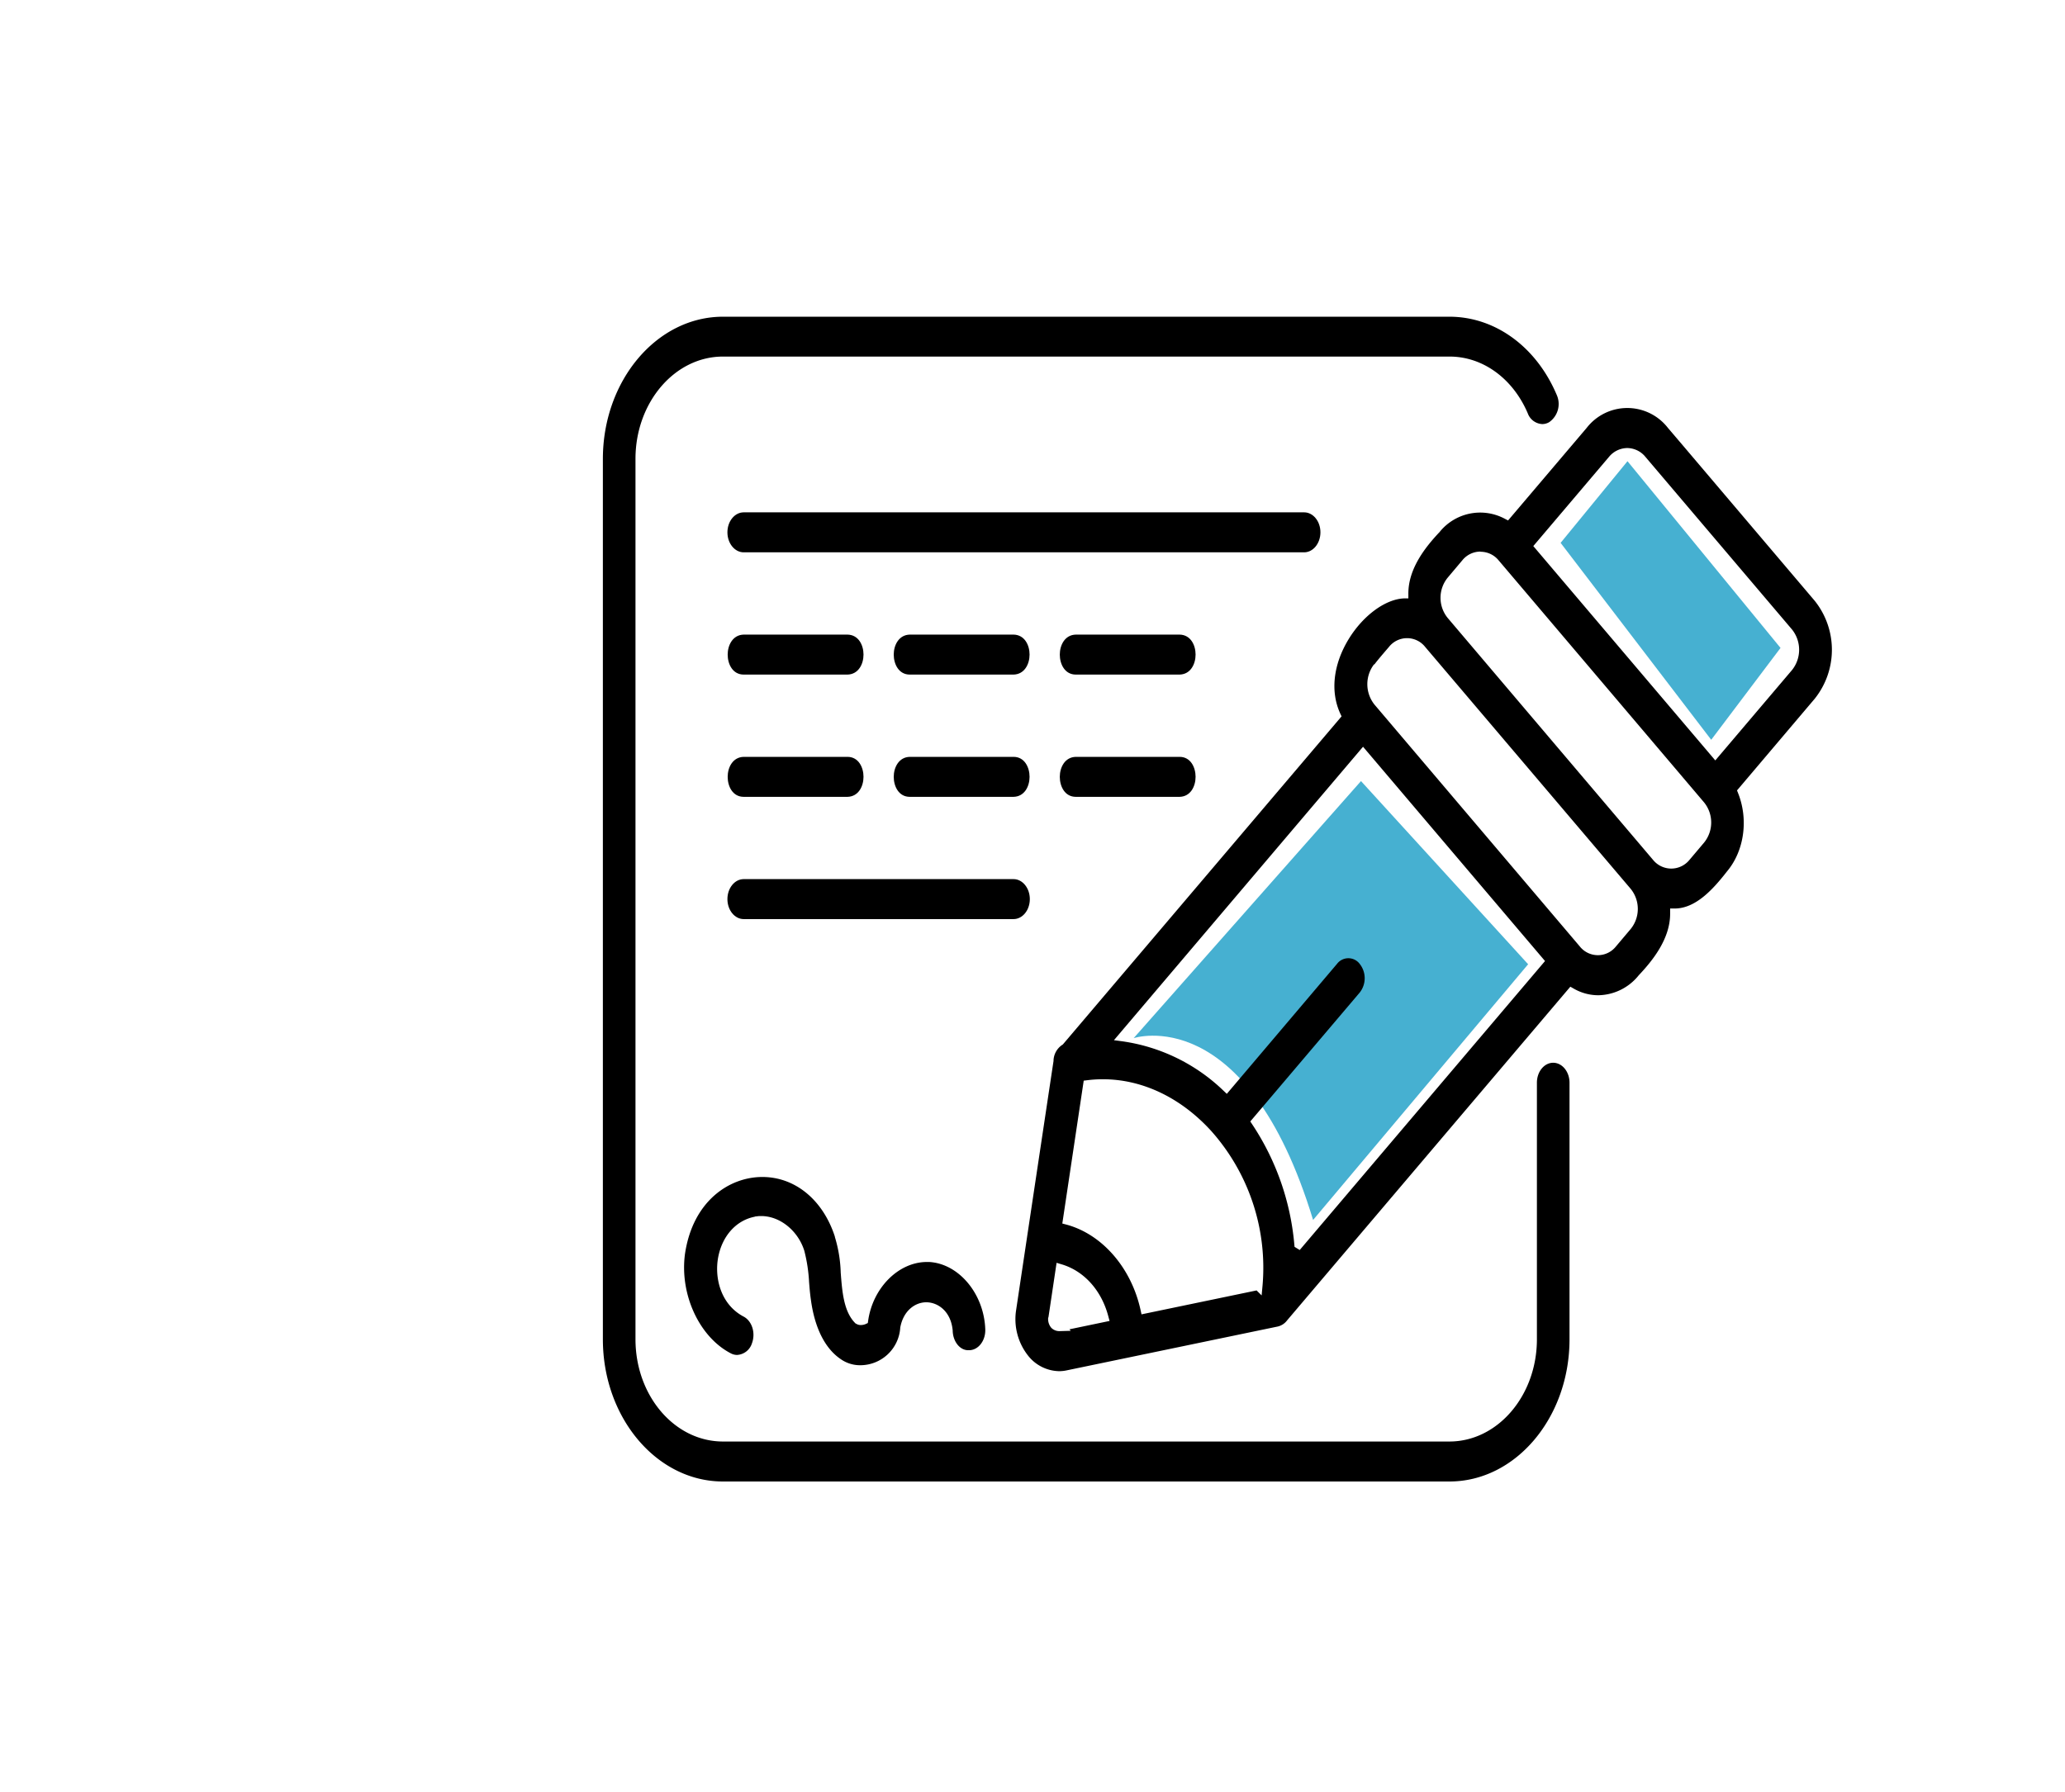 <svg id="Layer_1" data-name="Layer 1" xmlns="http://www.w3.org/2000/svg" viewBox="0 0 475.53 412.76"><path d="M313.41,179.91l-52.35,59.21S287,230.45,302.38,281l49.52-58.9Z" fill="#46b0d1" fill-rule="evenodd"/><path d="M243.9,315.83a9.32,9.32,0,0,1-7.05-3.45A13.57,13.57,0,0,1,234,301.71c2.65-17.71,8.25-55,8.61-57.34l0-.11,0-.09a4.54,4.54,0,0,1,2-3.5l.14-.09L308.94,165l-.28-.59c-2.35-5.07-1.66-11.33,1.9-17.18,3.32-5.44,8.44-9.22,12.76-9.4l1,0,0-1c-.07-5.93,4.09-11,7.23-14.33l.05-.07a12,12,0,0,1,14.95-2.93l.73.38,18.1-21.32a11.84,11.84,0,0,1,18.71,0l3.62,4.25,30.18,35.57a18.06,18.06,0,0,1,0,22.57L400,182.06l.23.58c2.46,6.12,1.43,13.41-2.58,18.13-3.25,4.18-7.23,8.49-12,8.49h-1.05v1.05c.07,5.92-4.09,11-7.22,14.32l-.05.06a12.16,12.16,0,0,1-9.27,4.55,11.36,11.36,0,0,1-5.7-1.55l-.74-.42-65.21,76.84a3.76,3.76,0,0,1-2.15,1.43L245.6,315.65A8.11,8.11,0,0,1,243.9,315.83Zm-2.52-12.35a3.12,3.12,0,0,0,.72,2.37,2.61,2.61,0,0,0,2,.75l2.5-.07-.35-.34,9.26-1.93-.27-1c-1.55-6-5.59-10.52-10.8-12.05l-1.13-.34-1.88,12.59Zm4.13-21.43c8.26,2.2,15,9.93,17.14,19.69l.22,1,26.5-5.51,1.16,1.15.2-2.17a47.36,47.36,0,0,0-11.83-35.73c-7-7.67-15.85-11.89-24.92-11.89a28.21,28.21,0,0,0-3.66.23l-.76.09-4.93,32.91Zm53.79,5.87,56.49-66.56L313.88,172l-57.36,67.59,1.86.25a42.06,42.06,0,0,1,23.35,11.37l.78.74L307.9,222a3.27,3.27,0,0,1,5.2,0,5.32,5.32,0,0,1,0,6.64l-25.18,29.67.43.65a59.33,59.33,0,0,1,9.71,27.71l.05.52ZM316.43,153a7.54,7.54,0,0,0,.06,9.26L363.8,218a5.31,5.31,0,0,0,8.32,0l3.38-4a7.34,7.34,0,0,0,0-9.29L328.18,149a5.31,5.31,0,0,0-8.32,0c-2,2.32-2.93,3.45-3.37,4.06Zm24.49-25.95a5.37,5.37,0,0,0-4.17,2l-3.37,4a7.34,7.34,0,0,0,0,9.29l47.32,55.76a5.39,5.39,0,0,0,8.32,0l3.38-4a7.35,7.35,0,0,0,0-9.3l-47.32-55.76A5.36,5.36,0,0,0,340.92,127.09ZM395,175.15l17.68-20.83a7.48,7.48,0,0,0,0-9.31L378.88,105.2a5.45,5.45,0,0,0-4.16-2,5.52,5.52,0,0,0-4.17,2l-17.46,20.58Z"/><path d="M243.89,314.8a8.29,8.29,0,0,1-6.26-3.09,12.52,12.52,0,0,1-2.61-9.85c2.86-19.07,8.26-55.07,8.62-57.33v-.07l0-.19a3.6,3.6,0,0,1,1.55-2.73l.29-.17,64.64-76.17-.56-1.19c-2.2-4.75-1.53-10.66,1.85-16.2,3.14-5.17,7.93-8.75,11.93-8.92l2-.08,0-2c-.07-5.56,3.93-10.44,6.94-13.62l.07-.08a11,11,0,0,1,8.5-4,11.21,11.21,0,0,1,5.21,1.31l1.46.77,18.63-22a10.82,10.82,0,0,1,17.15,0l3.62,4.26h0L417.09,139a17.07,17.07,0,0,1,0,21.25l-18.32,21.58.46,1.15c2.32,5.78,1.35,12.65-2.42,17.09-3.14,4-6.88,8.12-11.18,8.12h-2.07v2.08c.06,5.56-3.93,10.43-6.94,13.61l-.07.08a11.19,11.19,0,0,1-8.51,4.21,10.34,10.34,0,0,1-5.19-1.41l-1.48-.85L295.6,303.44a2.8,2.8,0,0,1-1.57,1.1l-48.64,10.11A7.56,7.56,0,0,1,243.89,314.8Zm-3.53-11.48v.11a4.08,4.08,0,0,0,1,3.13,3.57,3.57,0,0,0,2.7,1.06l4.91-.12-.69-.7,8.45-1.75-.54-2.09c-1.64-6.36-5.94-11.14-11.5-12.78l-2.26-.66ZM254,247.55a29.86,29.86,0,0,0-3.78.24l-1.54.19-5.18,34.58,1.77.48c7.89,2.11,14.33,9.53,16.4,18.92l.44,2,27-5.61,2.31,2.31.4-4.35a48.35,48.35,0,0,0-12.1-36.51C272.46,251.89,263.34,247.55,254,247.55Zm56.52-25.79a2.42,2.42,0,0,1,1.82.92,4.31,4.31,0,0,1,0,5.31l-25.69,30.27.88,1.29A58.52,58.52,0,0,1,297,286.79l.1,1,2.38,1.42,1.13-1.32,56.48-66.56-43.25-51-59.36,69.95,3.72.5A41.1,41.1,0,0,1,281,251.94l1.57,1.49,26.1-30.75A2.4,2.4,0,0,1,310.5,221.76Zm5.22-69.46a8.49,8.49,0,0,0,0,10.68L363,218.7a6.34,6.34,0,0,0,9.89,0l3.38-4a8.38,8.38,0,0,0,0-10.62L329,148.35a6.34,6.34,0,0,0-9.89,0c-2,2.33-2.94,3.47-3.41,4.12Zm25.2-26.23a6.4,6.4,0,0,0-5,2.39l-3.35,3.95a8.38,8.38,0,0,0,0,10.62l47.32,55.76a6.4,6.4,0,0,0,9.88,0l3.38-4a8.38,8.38,0,0,0,0-10.62l-47.32-55.76A6.36,6.36,0,0,0,340.92,126.07Zm33.8-23.9a6.55,6.55,0,0,0-5,2.36l-18,21.24,43.25,51L413.46,155a8.49,8.49,0,0,0,0-10.65l-33.77-39.79A6.43,6.43,0,0,0,374.72,102.17Z"/><path d="M243.9,313.78a7.28,7.28,0,0,1-5.49-2.73,11.45,11.45,0,0,1-2.37-9c2.58-17.25,8.08-53.91,8.59-57.2l0-.12,0-.18,0-.14a2.53,2.53,0,0,1,1.05-2l.43-.26,65.17-76.79-.83-1.79c-2-4.43-1.4-10,1.79-15.24,3-4.88,7.44-8.27,11.1-8.42l3-.13,0-3c-.06-5.19,3.78-9.85,6.67-12.91l.09-.1a10,10,0,0,1,12.46-2.49l2.19,1.16,19.16-22.58a9.8,9.8,0,0,1,15.59,0l5.42,6.39,1.81,2.12,26.57,31.31a16,16,0,0,1,0,19.91l-18.72,22.06.69,1.72a16.08,16.08,0,0,1-2.25,16c-3.11,4-6.55,7.76-10.4,7.76h-3.09l0,3.09c.06,5.2-3.77,9.87-6.66,12.92l-.09.1a10.21,10.21,0,0,1-7.74,3.87,9.32,9.32,0,0,1-4.68-1.28l-2.22-1.27-66.31,78.14a2.19,2.19,0,0,1-.83.7l-.09,0-1.83.38-46.89,9.75A6.18,6.18,0,0,1,243.9,313.78Zm-4.56-10.4a5,5,0,0,0,1.28,3.89,4.68,4.68,0,0,0,3.44,1.38l7.33-.19-1-1,7.65-1.59-.81-3.12c-1.74-6.72-6.31-11.77-12.21-13.51l-3.39-1-2.25,15ZM245,284c7.53,2,13.68,9.14,15.67,18.15l.66,3,27.4-5.7,3.46,3.46.6-6.52a49.46,49.46,0,0,0-12.36-37.3C273,251,263.63,246.52,254,246.52a32.08,32.08,0,0,0-3.91.25l-2.31.29-5.43,36.26Zm54.75,6.54,1.69-2,57.05-67.23-44.59-52.54-61.35,72.29,5.57.75a40.09,40.09,0,0,1,22.22,10.83l2.35,2.23,26.8-31.57a1.57,1.57,0,0,1,.81-.54l.22-.05.23.05a1.55,1.55,0,0,1,.81.54,3.27,3.27,0,0,1,0,4l-26.2,30.87,1.32,1.93A57.41,57.41,0,0,1,296,286.89l.14,1.55Zm14.71-138.3a9.5,9.5,0,0,0,.51,11.39l47.28,55.71a7.37,7.37,0,0,0,11.45,0l3.38-4a9.43,9.43,0,0,0,0-11.94l-47.31-55.76a7.37,7.37,0,0,0-11.46,0c-1.75,2.06-2.71,3.19-3.25,3.89l-.55.72ZM340.92,125a7.39,7.39,0,0,0-5.76,2.78l-3.34,3.93a9.45,9.45,0,0,0,0,11.95l47.31,55.75a7.44,7.44,0,0,0,11.45,0l3.38-4a9.45,9.45,0,0,0,0-11.95l-47.32-55.75A7.32,7.32,0,0,0,340.92,125ZM395,178.32l19.24-22.68a9.39,9.39,0,0,0,0-12l-33.76-39.78a7.42,7.42,0,0,0-5.72-2.73,7.59,7.59,0,0,0-5.73,2.73L350.4,125.78Z"/><path d="M243.89,312.75a6.26,6.26,0,0,1-4.69-2.36,10.44,10.44,0,0,1-2.15-8.22c2.61-17.45,8.08-53.91,8.59-57.19v0l0-.25,0-.19a1.63,1.63,0,0,1,.57-1.19l.58-.35,65.7-77.42-1.11-2.38c-1.91-4.12-1.27-9.32,1.74-14.28,2.76-4.53,7-7.79,10.26-7.93l4-.17,0-4c-.06-4.82,3.61-9.27,6.38-12.19l.11-.12a8.94,8.94,0,0,1,11.22-2.28l2.92,1.55,19.69-23.21a8.78,8.78,0,0,1,14,0l7.23,8.52h0l26.57,31.31a15,15,0,0,1,0,18.59L396.4,181.49l.93,2.3a15,15,0,0,1-2.08,15c-2.87,3.7-6.21,7.4-9.62,7.4h-4.11l0,4.12c.05,4.85-3.62,9.29-6.38,12.21l-.11.12a9.21,9.21,0,0,1-7,3.53,8.35,8.35,0,0,1-4.18-1.14l-3-1.69L294,302.12a1.56,1.56,0,0,1-.42.41l-.39.08.57-6.13a50.47,50.47,0,0,0-12.62-38.08c-7.59-8.32-17.24-12.9-27.19-12.9a34.23,34.23,0,0,0-4,.25l-3.08.4-5.68,37.92,3.53.95c7.17,1.91,13,8.74,14.94,17.38l.87,4,27.85-5.79,2.53,2.52L245,312.64A5,5,0,0,1,243.89,312.75Zm-5.57-9.63v.21a6.11,6.11,0,0,0,1.57,4.65,5.7,5.7,0,0,0,4.18,1.69l9.74-.25L252.42,308l6.84-1.42-1.08-4.17c-1.83-7.07-6.66-12.39-12.91-14.23l-4.52-1.34Zm72.18-79.31s.13.05.26.2a2.3,2.3,0,0,1,0,2.66l-26.7,31.46,1.76,2.58A56.38,56.38,0,0,1,295,287l.19,2.06,4.76,2.84,2.25-2.64,57.62-67.89-45.94-54.13-63.35,74.65,7.44,1a39,39,0,0,1,21.64,10.55l3.15,3L310.25,224C310.37,223.86,310.47,223.81,310.5,223.81Zm3.69-72.87a10.5,10.5,0,0,0,0,13.4L361.45,220a8.39,8.39,0,0,0,13,0l3.38-4a10.47,10.47,0,0,0,0-13.27L330.53,147a8.4,8.4,0,0,0-13,0c-1.8,2.12-2.73,3.22-3.28,3.94ZM340.92,124a8.45,8.45,0,0,0-6.56,3.15L331,131.08a10.51,10.51,0,0,0,0,13.28l47.32,55.76a8.46,8.46,0,0,0,13,0l3.37-4a10.49,10.49,0,0,0,0-13.28L347.42,127.1A8.37,8.37,0,0,0,340.92,124Zm33.8-23.9a8.55,8.55,0,0,0-6.51,3.09l-19.15,22.56L395,179.91l20-23.6A10.48,10.48,0,0,0,415,143l-33.74-39.76A8.45,8.45,0,0,0,374.72,100.12Z"/><path d="M166.48,341.24c-15.25,0-27.65-14.7-27.65-32.76V105.72c0-18.07,12.41-32.77,27.65-32.77h167.3c10.51,0,20,6.91,24.7,18a5.11,5.11,0,0,1-1.72,6.28,3.14,3.14,0,0,1-1.61.45,3.75,3.75,0,0,1-3.34-2.49c-3.42-8-10.33-13.06-18-13.06H166.48c-11.11,0-20.14,10.57-20.14,23.56V308.48c0,13,9,23.55,20.14,23.55h167.3c11.1,0,20.14-10.57,20.14-23.55V249.39c0-2.54,1.68-4.6,3.75-4.6s3.76,2.06,3.76,4.6v59.09c0,18.06-12.41,32.76-27.65,32.76Z"/><path d="M166.48,340.22c-14.68,0-26.62-14.24-26.62-31.74V105.72C139.86,88.21,151.8,74,166.48,74h167.3c10.09,0,19.19,6.67,23.75,17.41a4.09,4.09,0,0,1-1.29,5,2.1,2.1,0,0,1-1.09.31,2.72,2.72,0,0,1-2.39-1.86c-3.59-8.44-10.86-13.68-19-13.68H166.48c-11.67,0-21.17,11-21.17,24.58V308.47c0,13.56,9.5,24.58,21.17,24.58H333.77c11.68,0,21.17-11,21.17-24.58V249.39c0-1.94,1.25-3.58,2.73-3.58s2.73,1.64,2.73,3.58v59.08c0,17.51-11.94,31.75-26.63,31.75Z"/><path d="M166.48,339.19c-14.11,0-25.6-13.78-25.6-30.71V105.72c0-16.94,11.49-30.72,25.6-30.72h167.3c9.67,0,18.41,6.43,22.81,16.78a3.14,3.14,0,0,1-.87,3.71l-.17.1-.27,0h-.11a1.72,1.72,0,0,1-1.47-1.22C350,85.6,342.32,80.11,333.78,80.11H166.48c-12.24,0-22.19,11.49-22.19,25.61V308.48c0,14.11,10,25.6,22.19,25.6h167.3c12.23,0,22.19-11.49,22.19-25.6V249.39a2.47,2.47,0,0,1,1.51-2.53l.21-.05.21.05a2.51,2.51,0,0,1,1.48,2.53v59.09c0,16.93-11.49,30.71-25.6,30.71Z"/><path d="M166.48,338.17c-13.55,0-24.57-13.32-24.57-29.69V105.72c0-16.37,11-29.69,24.57-29.69h167.3c9.25,0,17.63,6.19,21.86,16.15a2.13,2.13,0,0,1-.45,2.43h0c-.11,0-.35-.16-.53-.59-3.91-9.21-11.9-14.93-20.87-14.93H166.48c-12.8,0-23.22,11.94-23.22,26.63V308.47c0,14.69,10.42,26.63,23.22,26.63H333.77c12.81,0,23.22-11.94,23.22-26.63V249.39a1.69,1.69,0,0,1,.69-1.53,1.71,1.71,0,0,1,.67,1.53v59.08c0,16.38-11,29.7-24.58,29.7Z"/><path d="M198.14,314.46a7.76,7.76,0,0,1-4.63-1.47c-3.58-2.47-5.93-7.22-6.79-13.7-.18-1.23-.29-2.53-.4-3.91a36.46,36.46,0,0,0-1.1-7.28c-1.44-4.62-5.61-8-9.92-8-.3,0-.6,0-.9.05l-.47.05-.2.07c-4.25.86-7.45,4.46-8.36,9.39-.86,4.73.6,10.76,5.8,13.56,2,1,2.87,3.79,2,6.16a3.83,3.83,0,0,1-3.42,2.71,3.07,3.07,0,0,1-1.44-.36c-7.28-3.76-11.83-13.61-10.57-22.92,1.82-12.24,10.26-17.71,17.81-17.71s13.94,5.25,16.7,13.71l0,.09a31,31,0,0,1,1.35,8.22c.34,4.46.7,9.06,3.4,11.7l.06.06.07,0a1.87,1.87,0,0,0,1.11.32,2.79,2.79,0,0,0,1.09-.22l.51-.24.08-.55c1.09-7.58,7-13.51,13.53-13.51l.53,0c6.86.4,12.64,7.37,12.91,15.53.08,2.55-1.53,4.7-3.61,4.79l-.34,0c-1.91,0-3.47-2-3.55-4.43v-.09c-.4-4.47-3.44-6.52-6.09-6.52-2.46,0-5.27,1.82-6,5.88l0,.12A9.23,9.23,0,0,1,198.14,314.46Z"/><path d="M198.14,313.44a6.72,6.72,0,0,1-4-1.28c-3.37-2.33-5.56-6.81-6.37-13-.18-1.21-.29-2.5-.4-3.87a37.27,37.27,0,0,0-1.14-7.5c-1.57-5-6.15-8.69-10.9-8.69a8.54,8.54,0,0,0-1,0l-.71.08-.05,0c-4.63.94-8.19,4.87-9.17,10.21-.93,5.1.66,11.61,6.32,14.66A4,4,0,0,1,172.2,309a2.82,2.82,0,0,1-2.46,2h0a2,2,0,0,1-1-.25c-6.92-3.57-11.23-13-10-21.87,1.73-11.62,9.69-16.83,16.8-16.83s13.11,5,15.72,13l0,.1a30.2,30.2,0,0,1,1.29,8c.36,4.64.74,9.44,3.72,12.35l.11.11.13.1a3,3,0,0,0,1.71.5,3.81,3.81,0,0,0,1.51-.31l1-.46.16-1.12c1-7.08,6.5-12.62,12.51-12.62H214c6.32.37,11.69,6.9,11.93,14.55.07,1.95-1.14,3.66-2.63,3.73H223c-1.33,0-2.46-1.54-2.53-3.44v-.11c-.47-5.14-4-7.48-7.12-7.48-2.89,0-6.18,2.08-7,6.72l0,.16A8.24,8.24,0,0,1,198.14,313.44Z"/><path d="M198.14,312.41a5.75,5.75,0,0,1-3.42-1.07c-3.12-2.16-5.19-6.42-6-12.31-.17-1.21-.28-2.48-.39-3.82a37.87,37.87,0,0,0-1.18-7.72c-1.7-5.46-6.7-9.42-11.88-9.42a10.51,10.51,0,0,0-1.12.06l-1.08.12-.09.09-.27.07c-4.78,1.22-8.38,5.4-9.38,10.9s.73,12.45,6.84,15.74a3,3,0,0,1,1,3.64,2,2,0,0,1-1.33,1.36l-.34.06-.31-.16c-6.56-3.4-10.65-12.36-9.5-20.84,1.64-11,9.11-15.94,15.78-15.94s12.28,4.71,14.75,12.3l0,.13a29.61,29.61,0,0,1,1.24,7.7c.36,4.61.76,9.83,4,13l.17.17.2.14a3.89,3.89,0,0,0,2.3.7,4.8,4.8,0,0,0,1.93-.4l1.54-.7.24-1.68c.94-6.58,6-11.74,11.5-11.74h.43c5.81.35,10.73,6.43,11,13.56,0,1.29-.66,2.51-1.52,2.66h-.11l-.52,0-.3-.23a3,3,0,0,1-.95-2.24v-.15c-.52-5.78-4.58-8.44-8.14-8.44-3.32,0-7.08,2.35-8,7.58l0,.19A7.23,7.23,0,0,1,198.14,312.41Z"/><path d="M198.14,311.39a4.77,4.77,0,0,1-2.82-.88c-2.91-2-4.81-6-5.55-11.62-.17-1.18-.28-2.44-.39-3.77a39,39,0,0,0-1.22-7.93c-1.83-5.88-7.24-10.14-12.86-10.14q-.62,0-1.23.06l-1.45.16-.14.15c-5.19,1.32-9,5.75-10.13,11.71s.8,13.29,7.36,16.82a2,2,0,0,1,.56,2.38,1.13,1.13,0,0,1-.54.71c-6.21-3.21-10-11.71-8.95-19.8,1.54-10.38,8.53-15.05,14.76-15.05s11.45,4.44,13.77,11.59l.05.15a28.69,28.69,0,0,1,1.19,7.45c.37,4.79.79,10.21,4.32,13.66l.23.22.26.19a5,5,0,0,0,2.9.88,5.74,5.74,0,0,0,2.34-.49l2.07-.92.32-2.24c.87-6.09,5.47-10.86,10.48-10.86h.38c5.28.31,9.77,5.95,10,12.56a1.75,1.75,0,0,1-.68,1.62H223a2,2,0,0,1-.55-1.45v-.18c-.58-6.48-5.15-9.4-9.16-9.4-3.75,0-8,2.6-9,8.42l0,.23A6.22,6.22,0,0,1,198.14,311.39Z"/><path d="M171.26,127.22c-2.07,0-3.75-2.07-3.75-4.61s1.68-4.6,3.75-4.6H300.32c2.07,0,3.75,2.06,3.75,4.6s-1.68,4.61-3.75,4.61Z"/><path d="M171.26,126.2c-1.48,0-2.73-1.64-2.73-3.59s1.25-3.58,2.73-3.58H300.32c1.48,0,2.73,1.64,2.73,3.58s-1.25,3.59-2.73,3.59Z"/><path d="M171.16,125.17l-.1,0a2.89,2.89,0,0,1,0-5.07l.1,0H300.42l.1,0a2.49,2.49,0,0,1,1.5,2.53,2.53,2.53,0,0,1-1.49,2.54l-.11,0Z"/><path d="M171.26,124.14a2.05,2.05,0,0,1,0-3.06h129a1.71,1.71,0,0,1,.67,1.53,1.69,1.69,0,0,1-.68,1.53Z"/><path d="M171.26,155.38c-2.54,0-3.69-2.42-3.69-4.6s1.17-4.56,3.71-4.61h23.88c2.54.05,3.69,2.42,3.69,4.6s-1.16,4.55-3.69,4.61h-23.9Z"/><path d="M171.26,154.36c-2.09-.05-2.66-2.27-2.66-3.58s.57-3.55,2.7-3.59h23.86c2.09,0,2.66,2.27,2.66,3.58s-.56,3.53-2.68,3.59Z"/><path d="M171.26,153.33c-1.29,0-1.63-1.62-1.63-2.55s.35-2.54,1.69-2.56h23.84c1.3,0,1.64,1.62,1.64,2.55s-.35,2.48-1.64,2.56h-23.9Z"/><path d="M171.26,152.31c-.5,0-.61-1.28-.61-1.53,0,0,0-1.52.69-1.54h23.82c.5,0,.61,1.28.61,1.53,0,0,0,1.5-.67,1.54Z"/><path d="M209.5,155.38c-2.54,0-3.69-2.42-3.69-4.6s1.17-4.56,3.71-4.61H233.4c2.54.05,3.69,2.42,3.69,4.6s-1.16,4.55-3.69,4.61H209.5Z"/><path d="M209.5,154.36c-2.09-.05-2.66-2.27-2.66-3.58s.57-3.55,2.7-3.59H233.4c2.09,0,2.66,2.27,2.66,3.58s-.57,3.53-2.68,3.59Z"/><path d="M209.5,153.33c-1.3,0-1.64-1.62-1.64-2.55s.36-2.54,1.7-2.56H233.4c1.29,0,1.64,1.62,1.64,2.55s-.35,2.48-1.64,2.56H209.5Z"/><path d="M209.5,152.31c-.5,0-.61-1.28-.61-1.53,0,0,0-1.52.69-1.54H233.4c.5,0,.61,1.28.61,1.53,0,0,0,1.5-.67,1.54Z"/><path d="M247.74,155.38c-2.54,0-3.69-2.42-3.69-4.6s1.16-4.56,3.71-4.61h23.88c2.54.05,3.68,2.42,3.68,4.6s-1.15,4.55-3.68,4.61h-23.9Z"/><path d="M247.74,154.36c-2.09-.05-2.66-2.27-2.66-3.58s.57-3.55,2.7-3.59h23.86c2.09,0,2.66,2.27,2.66,3.58s-.57,3.53-2.69,3.59Z"/><path d="M247.74,153.33c-1.3,0-1.64-1.62-1.64-2.55s.36-2.54,1.7-2.56h23.84c1.29,0,1.63,1.62,1.63,2.55s-.34,2.48-1.63,2.56h-23.9Z"/><path d="M247.74,152.31c-.5,0-.61-1.28-.61-1.53,0,0,0-1.52.69-1.54h23.82c.5,0,.61,1.28.61,1.53,0,0,0,1.5-.67,1.54Z"/><path d="M171.26,183.54c-2.54,0-3.69-2.42-3.69-4.6s1.17-4.56,3.71-4.61h23.88c2.54,0,3.69,2.42,3.69,4.6s-1.16,4.55-3.69,4.61h-23.9Z"/><path d="M171.26,182.52c-2.09-.05-2.66-2.27-2.66-3.58s.57-3.55,2.7-3.59h23.86c2.09.05,2.66,2.27,2.66,3.58s-.56,3.53-2.68,3.59Z"/><path d="M171.26,181.49c-1.29,0-1.63-1.62-1.63-2.55s.35-2.54,1.69-2.56h23.84c1.3,0,1.64,1.62,1.64,2.55s-.35,2.48-1.64,2.56h-23.9Z"/><path d="M171.26,180.47c-.5,0-.61-1.28-.61-1.53,0,0,0-1.52.69-1.54h23.82c.5,0,.61,1.28.61,1.53,0,0,0,1.5-.67,1.54Z"/><path d="M209.5,183.54c-2.54,0-3.69-2.42-3.69-4.6s1.17-4.56,3.71-4.61H233.4c2.54,0,3.69,2.42,3.69,4.6s-1.16,4.55-3.69,4.61H209.5Z"/><path d="M209.5,182.52c-2.09-.05-2.66-2.27-2.66-3.58s.57-3.55,2.7-3.59H233.4c2.09.05,2.66,2.27,2.66,3.58s-.57,3.53-2.68,3.59Z"/><path d="M209.5,181.49c-1.3,0-1.64-1.62-1.64-2.55s.36-2.54,1.7-2.56H233.4c1.29,0,1.64,1.62,1.64,2.55s-.35,2.48-1.64,2.56H209.5Z"/><path d="M209.5,180.47c-.5,0-.61-1.28-.61-1.53,0,0,0-1.52.69-1.54H233.4c.5,0,.61,1.28.61,1.53,0,0,0,1.5-.67,1.54Z"/><path d="M171.26,211.7c-2.07,0-3.75-2.06-3.75-4.6s1.68-4.61,3.75-4.61H233.4c2.07,0,3.75,2.07,3.75,4.61s-1.68,4.6-3.75,4.6Z"/><path d="M171.26,210.68c-1.48,0-2.73-1.64-2.73-3.58s1.25-3.59,2.73-3.59H233.4c1.48,0,2.73,1.64,2.73,3.59s-1.25,3.58-2.73,3.58Z"/><path d="M171.16,209.65l-.1,0a2.88,2.88,0,0,1,0-5.07l.09,0H233.5l.1,0a2.48,2.48,0,0,1,1.5,2.54,2.52,2.52,0,0,1-1.48,2.53l-.11,0Z"/><path d="M171.26,208.63a1.71,1.71,0,0,1-.68-1.53,1.67,1.67,0,0,1,.69-1.53H233.4a1.69,1.69,0,0,1,.68,1.53,1.72,1.72,0,0,1-.68,1.53Z"/><path d="M247.74,183.54c-2.54,0-3.69-2.42-3.69-4.6s1.16-4.56,3.71-4.61h23.88c2.54,0,3.68,2.42,3.68,4.6s-1.15,4.55-3.68,4.61h-23.9Z"/><path d="M247.74,182.52c-2.09-.05-2.66-2.27-2.66-3.58s.57-3.55,2.7-3.59h23.86c2.09.05,2.66,2.27,2.66,3.58s-.57,3.53-2.69,3.59Z"/><path d="M247.74,181.49c-1.3,0-1.64-1.62-1.64-2.55s.36-2.54,1.7-2.56h23.84c1.29,0,1.63,1.62,1.63,2.55s-.34,2.48-1.63,2.56h-23.9Z"/><path d="M247.74,180.47c-.5,0-.61-1.28-.61-1.53,0,0,0-1.52.69-1.54h23.82c.5,0,.61,1.28.61,1.53,0,0,0,1.5-.67,1.54Z"/><polygon points="359.38 125.04 374.78 106.23 410.02 149.24 394.06 170.4 359.38 125.04" fill="#46b0d1" fill-rule="evenodd"/></svg>
